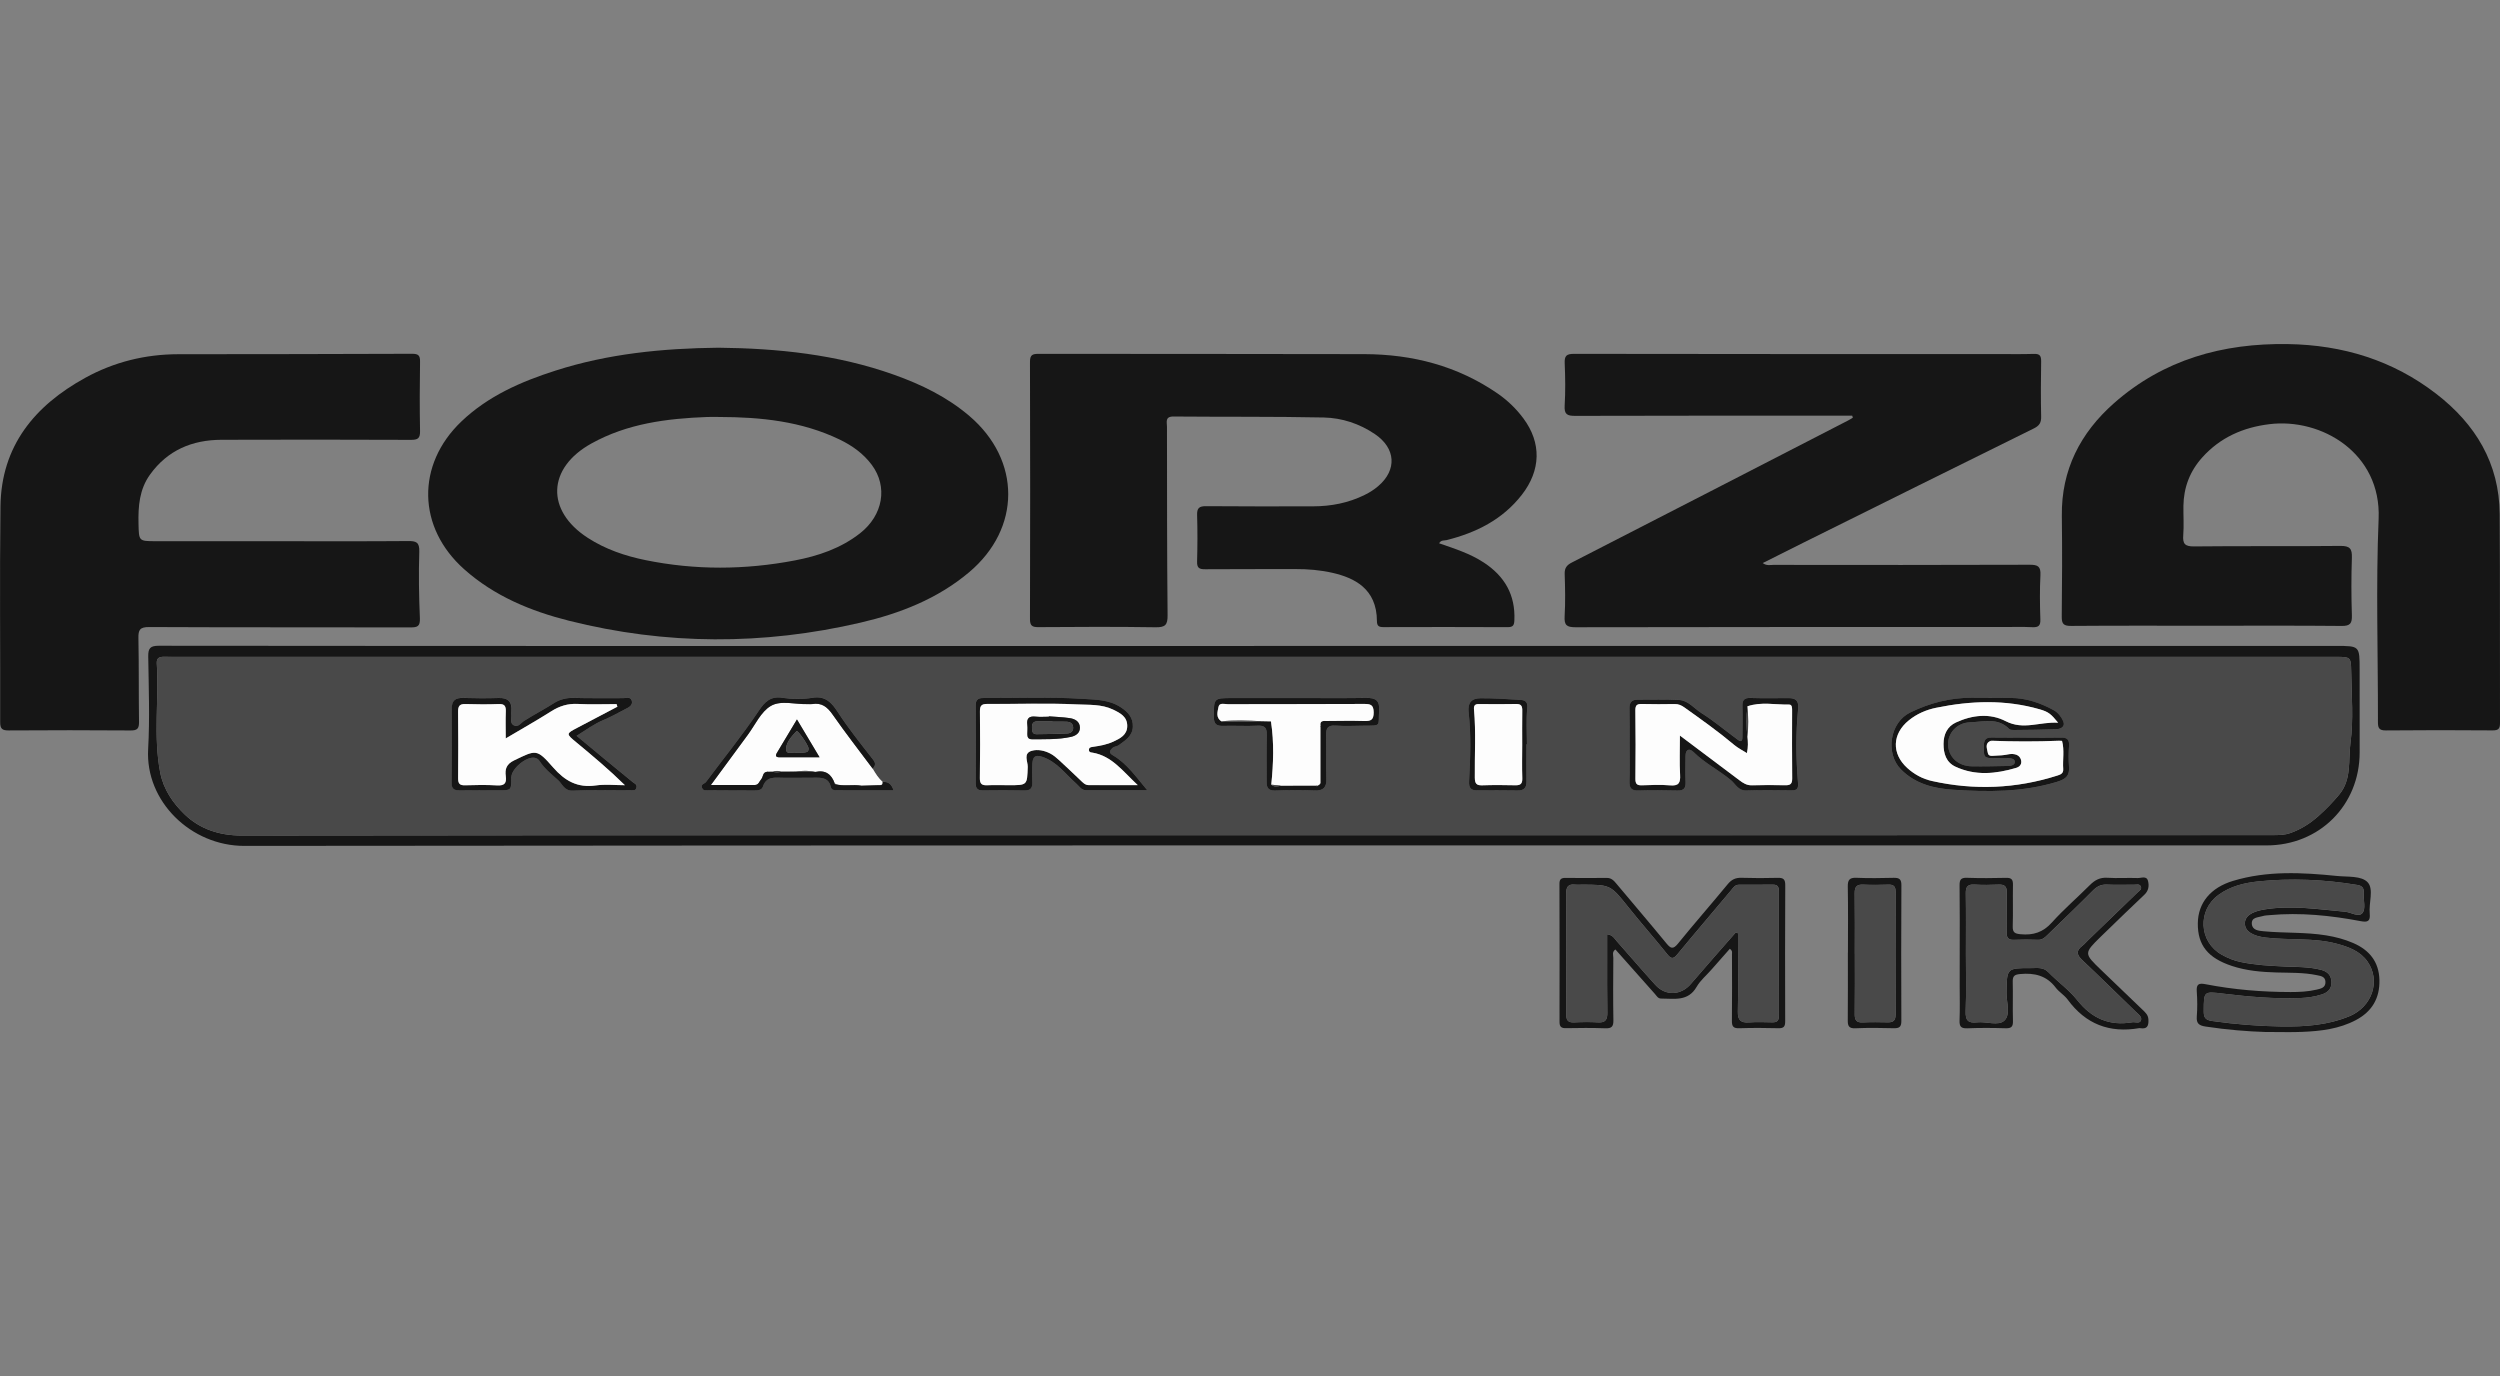 <svg width="109" height="60" viewBox="0 0 109 60" fill="none" xmlns="http://www.w3.org/2000/svg">
<rect x="0" y="0" width="109" height="60" fill="#808080" stroke="none"/>
<g clip-path="url(#clip0_2841_548)">
<path d="M96.202 27.282C94.237 27.282 92.273 27.274 90.309 27.29C89.982 27.293 89.887 27.214 89.892 26.88C89.91 25.415 89.914 23.95 89.896 22.484C89.872 20.486 90.705 18.875 92.163 17.585C94.324 15.674 96.916 14.956 99.755 15.002C102.14 15.04 104.324 15.705 106.221 17.171C107.929 18.49 108.972 20.198 108.986 22.414C109.005 25.447 108.992 28.48 109 31.514C109.001 31.752 108.947 31.847 108.683 31.845C107.13 31.833 105.575 31.831 104.022 31.847C103.698 31.851 103.677 31.708 103.678 31.45C103.684 28.505 103.586 25.556 103.708 22.615C103.827 19.752 101.212 18.215 98.947 18.494C97.803 18.634 96.807 19.069 96.023 19.939C95.479 20.542 95.209 21.249 95.197 22.058C95.192 22.482 95.222 22.909 95.19 23.332C95.161 23.708 95.258 23.828 95.662 23.824C97.788 23.8 99.914 23.825 102.039 23.802C102.46 23.797 102.555 23.927 102.542 24.32C102.514 25.154 102.515 25.991 102.542 26.825C102.554 27.182 102.468 27.294 102.094 27.291C100.13 27.272 98.166 27.282 96.202 27.282Z" fill="#161616"/>
<path d="M62.746 23.688C63.423 23.921 64.1 24.136 64.699 24.53C65.604 25.125 66.074 25.939 66.027 27.039C66.018 27.26 65.971 27.345 65.733 27.344C63.93 27.335 62.128 27.337 60.324 27.342C60.13 27.343 60.035 27.304 60.034 27.079C60.03 25.656 59.032 25.194 58.117 24.98C57.575 24.854 57.019 24.809 56.459 24.811C55.154 24.818 53.85 24.807 52.546 24.819C52.285 24.822 52.185 24.761 52.193 24.483C52.211 23.809 52.215 23.134 52.194 22.461C52.184 22.153 52.281 22.066 52.588 22.069C54.141 22.084 55.695 22.077 57.248 22.076C58.035 22.075 58.789 21.93 59.5 21.578C59.713 21.473 59.909 21.35 60.088 21.197C60.919 20.488 60.857 19.544 59.946 18.927C59.271 18.471 58.51 18.22 57.716 18.203C55.534 18.157 53.349 18.18 51.166 18.16C50.784 18.157 50.879 18.406 50.88 18.605C50.883 21.345 50.88 24.085 50.907 26.824C50.911 27.249 50.805 27.356 50.38 27.349C48.681 27.322 46.981 27.331 45.28 27.343C45.006 27.345 44.906 27.288 44.907 26.988C44.918 23.252 44.919 19.516 44.907 15.78C44.906 15.472 45.014 15.428 45.285 15.428C50.019 15.436 54.753 15.426 59.487 15.44C61.583 15.446 63.545 15.951 65.293 17.155C65.731 17.457 66.111 17.824 66.425 18.249C67.212 19.313 67.185 20.5 66.354 21.571C65.515 22.651 64.366 23.224 63.07 23.549C62.966 23.575 62.831 23.534 62.746 23.688Z" fill="#161616"/>
<path d="M31.322 15.16C33.902 15.187 36.487 15.451 38.975 16.337C40.168 16.762 41.295 17.308 42.268 18.139C44.525 20.067 44.525 23.039 42.252 24.951C40.874 26.111 39.238 26.747 37.514 27.148C33.276 28.134 29.031 28.128 24.807 27.064C23.136 26.643 21.554 25.991 20.239 24.82C18.193 22.999 18.139 20.261 20.12 18.373C21.283 17.265 22.715 16.64 24.217 16.159C26.513 15.422 28.883 15.187 31.322 15.16ZM31.351 18.18C31.175 18.18 30.999 18.174 30.824 18.181C29.071 18.248 27.353 18.465 25.784 19.337C23.862 20.404 23.787 22.259 25.625 23.449C26.396 23.949 27.257 24.241 28.148 24.422C30.311 24.863 32.482 24.849 34.648 24.436C35.676 24.24 36.657 23.909 37.498 23.251C38.501 22.465 38.72 21.222 38.009 20.267C37.644 19.776 37.157 19.429 36.61 19.165C34.946 18.363 33.165 18.184 31.351 18.18Z" fill="#161616"/>
<path d="M12.157 23.597C14.034 23.597 15.909 23.605 17.785 23.59C18.141 23.587 18.294 23.634 18.281 24.053C18.25 25.019 18.266 25.988 18.307 26.952C18.322 27.308 18.205 27.356 17.894 27.355C14.098 27.346 10.302 27.358 6.506 27.339C6.095 27.337 6.028 27.463 6.035 27.828C6.059 29.043 6.044 30.26 6.061 31.475C6.065 31.753 5.997 31.851 5.7 31.848C3.926 31.834 2.153 31.835 0.379 31.847C0.093 31.849 0.007 31.774 0.008 31.483C0.017 28.347 -0.018 25.213 0.021 22.078C0.052 19.444 1.513 17.684 3.719 16.472C4.968 15.785 6.329 15.446 7.764 15.444C11.164 15.441 14.564 15.439 17.965 15.425C18.234 15.424 18.319 15.492 18.314 15.766C18.298 16.777 18.295 17.788 18.314 18.799C18.32 19.118 18.21 19.179 17.914 19.178C15.159 19.168 12.404 19.164 9.649 19.175C8.377 19.181 7.306 19.628 6.541 20.692C6.077 21.337 6.022 22.07 6.039 22.829C6.057 23.593 6.044 23.596 6.793 23.596C8.581 23.598 10.369 23.597 12.157 23.597Z" fill="#161616"/>
<path d="M80.758 18.124C80.5 18.124 80.241 18.124 79.982 18.124C76.216 18.124 72.449 18.12 68.683 18.132C68.334 18.133 68.196 18.073 68.219 17.687C68.256 17.074 68.247 16.457 68.221 15.843C68.207 15.518 68.291 15.427 68.63 15.428C74.755 15.44 80.882 15.436 87.007 15.436C87.564 15.436 88.12 15.448 88.677 15.43C88.932 15.422 88.998 15.511 88.994 15.757C88.98 16.562 88.977 17.368 88.994 18.174C88.999 18.429 88.914 18.561 88.685 18.675C85.341 20.326 82 21.986 78.659 23.645C78.07 23.938 77.483 24.234 76.855 24.549C77.023 24.678 77.184 24.629 77.328 24.629C81.049 24.633 84.772 24.637 88.494 24.623C88.848 24.622 88.983 24.693 88.963 25.074C88.93 25.717 88.938 26.363 88.96 27.007C88.97 27.289 88.871 27.356 88.61 27.345C88.186 27.326 87.76 27.338 87.336 27.338C81.123 27.338 74.909 27.334 68.695 27.348C68.304 27.349 68.195 27.256 68.218 26.867C68.254 26.254 68.24 25.637 68.22 25.022C68.213 24.761 68.312 24.638 68.537 24.523C72.548 22.468 76.555 20.404 80.562 18.341C80.638 18.303 80.709 18.256 80.783 18.213C80.777 18.182 80.768 18.153 80.758 18.124Z" fill="#161616"/>
<path d="M54.678 28.162C70.406 28.162 86.133 28.162 101.861 28.162C102.88 28.162 102.88 28.162 102.88 29.199C102.88 30.4 102.881 31.602 102.881 32.803C102.881 35.109 101.126 36.86 98.819 36.86C69.43 36.86 40.042 36.85 10.653 36.881C8.326 36.883 6.332 34.942 6.459 32.665C6.534 31.321 6.483 29.969 6.463 28.622C6.458 28.265 6.55 28.154 6.922 28.155C15.498 28.166 24.072 28.165 32.647 28.165C39.99 28.165 47.334 28.165 54.677 28.165C54.678 28.164 54.678 28.163 54.678 28.162ZM54.65 28.639C39.245 28.639 23.84 28.639 8.435 28.639C8.011 28.639 7.586 28.644 7.161 28.637C6.953 28.633 6.82 28.683 6.835 28.928C6.936 30.511 6.678 32.101 6.985 33.684C7.131 34.436 7.557 35.034 8.052 35.51C8.711 36.142 9.557 36.431 10.542 36.43C28.087 36.408 45.632 36.416 63.176 36.416C75.136 36.416 87.097 36.415 99.057 36.411C99.331 36.411 99.597 36.416 99.876 36.315C100.337 36.147 100.715 35.906 101.087 35.577C101.414 35.287 101.7 34.987 101.981 34.655C102.548 33.981 102.377 33.15 102.479 32.404C102.621 31.368 102.526 30.298 102.512 29.244C102.504 28.654 102.471 28.64 101.876 28.64C86.133 28.639 70.392 28.639 54.65 28.639Z" fill="#161616"/>
<path d="M75.42 41.367C75.15 41.673 74.876 41.984 74.602 42.294C74.389 42.536 74.13 42.752 73.973 43.026C73.597 43.679 72.992 43.535 72.422 43.537C72.288 43.538 72.23 43.421 72.153 43.334C71.582 42.688 71.01 42.046 70.431 41.396C70.273 41.507 70.342 41.65 70.341 41.764C70.334 42.672 70.328 43.58 70.344 44.489C70.348 44.763 70.263 44.843 69.993 44.833C69.422 44.813 68.851 44.817 68.279 44.828C68.07 44.833 67.995 44.765 67.995 44.555C67.999 42.548 67.998 40.541 67.992 38.534C67.991 38.34 68.064 38.275 68.248 38.277C68.849 38.282 69.45 38.285 70.051 38.277C70.257 38.274 70.363 38.394 70.479 38.533C71.201 39.397 71.935 40.252 72.649 41.123C72.838 41.353 72.941 41.41 73.16 41.141C73.87 40.266 74.614 39.419 75.331 38.548C75.498 38.346 75.672 38.264 75.93 38.272C76.457 38.289 76.986 38.289 77.513 38.274C77.76 38.267 77.839 38.343 77.837 38.595C77.827 40.572 77.828 42.55 77.834 44.528C77.835 44.75 77.778 44.837 77.541 44.83C76.97 44.814 76.397 44.813 75.826 44.831C75.565 44.84 75.508 44.742 75.511 44.502C75.522 43.535 75.517 42.569 75.514 41.602C75.514 41.537 75.547 41.457 75.42 41.367ZM75.675 40.659C75.71 40.67 75.743 40.681 75.777 40.691C75.777 40.833 75.777 40.975 75.777 41.117C75.777 42.113 75.792 43.11 75.77 44.105C75.762 44.478 75.895 44.602 76.253 44.577C76.588 44.554 76.927 44.566 77.264 44.573C77.46 44.578 77.56 44.517 77.56 44.301C77.556 42.484 77.557 40.667 77.559 38.85C77.559 38.677 77.507 38.57 77.311 38.572C76.814 38.577 76.315 38.576 75.817 38.575C75.644 38.575 75.572 38.702 75.477 38.815C74.7 39.745 73.909 40.666 73.138 41.602C72.955 41.825 72.863 41.818 72.687 41.597C72.139 40.913 71.558 40.255 71.01 39.57C70.217 38.577 70.225 38.57 68.94 38.572C68.852 38.572 68.763 38.582 68.676 38.571C68.359 38.533 68.282 38.684 68.284 38.98C68.296 40.724 68.295 42.468 68.287 44.211C68.286 44.467 68.349 44.59 68.63 44.576C68.981 44.558 69.334 44.556 69.685 44.576C70.006 44.594 70.084 44.444 70.08 44.155C70.067 43.349 70.073 42.543 70.072 41.738C70.071 41.408 70.072 41.079 70.072 40.734C70.32 40.766 70.391 40.922 70.492 41.037C71.053 41.672 71.605 42.316 72.175 42.944C72.623 43.437 73.294 43.4 73.72 42.901C74.364 42.148 75.022 41.406 75.675 40.659Z" fill="#161616"/>
<path d="M98.752 44.994C98.034 44.973 97.1 44.901 96.171 44.759C95.89 44.716 95.756 44.635 95.78 44.324C95.808 43.959 95.806 43.59 95.779 43.226C95.757 42.915 95.861 42.853 96.154 42.91C97.379 43.149 98.62 43.251 99.868 43.253C100.25 43.254 100.631 43.236 101.004 43.148C101.182 43.105 101.4 43.07 101.39 42.808C101.381 42.568 101.172 42.551 101.01 42.517C100.433 42.395 99.843 42.418 99.259 42.4C98.597 42.381 97.942 42.325 97.31 42.115C96.261 41.768 95.814 41.206 95.825 40.255C95.835 39.366 96.381 38.702 97.358 38.407C98.85 37.956 100.37 38.037 101.892 38.192C102.358 38.24 102.965 38.175 103.234 38.473C103.504 38.77 103.274 39.368 103.32 39.831C103.353 40.165 103.233 40.221 102.93 40.163C101.617 39.914 100.294 39.777 98.955 39.9C98.853 39.91 98.747 39.911 98.651 39.942C98.454 40.003 98.152 39.986 98.18 40.29C98.205 40.56 98.483 40.583 98.696 40.603C99.6 40.689 100.512 40.636 101.413 40.781C101.822 40.847 102.216 40.95 102.593 41.113C103.301 41.417 103.723 41.93 103.743 42.725C103.763 43.52 103.421 44.103 102.718 44.475C101.985 44.863 101.187 44.956 100.378 44.99C99.91 45.011 99.44 44.994 98.752 44.994ZM99.503 44.755C100.504 44.766 101.491 44.697 102.431 44.309C103.423 43.901 103.813 42.765 103.222 41.923C102.905 41.471 102.395 41.283 101.881 41.147C100.866 40.877 99.814 41.003 98.784 40.879C98.229 40.812 97.892 40.614 97.878 40.283C97.864 39.948 98.166 39.742 98.747 39.65C99.921 39.461 101.08 39.648 102.244 39.752C102.508 39.775 102.846 40.013 103.01 39.801C103.147 39.624 103.051 39.267 103.058 38.99C103.059 38.961 103.057 38.931 103.058 38.902C103.069 38.704 102.973 38.618 102.779 38.585C101.343 38.346 99.9 38.282 98.454 38.431C97.846 38.495 97.245 38.641 96.728 39.017C95.801 39.692 95.869 41.063 96.865 41.623C97.122 41.769 97.391 41.879 97.68 41.941C98.312 42.075 98.951 42.111 99.596 42.139C100.134 42.162 100.68 42.151 101.208 42.288C101.472 42.357 101.642 42.519 101.653 42.813C101.663 43.113 101.492 43.274 101.234 43.358C100.927 43.457 100.61 43.504 100.286 43.516C99.155 43.559 98.035 43.457 96.915 43.322C96.08 43.221 96.089 43.22 96.083 44.067C96.081 44.341 96.128 44.471 96.448 44.516C97.462 44.66 98.479 44.74 99.503 44.755Z" fill="#161616"/>
<path d="M85.443 41.542C85.443 40.56 85.45 39.578 85.437 38.598C85.435 38.354 85.498 38.264 85.755 38.272C86.326 38.291 86.898 38.289 87.469 38.274C87.705 38.268 87.769 38.353 87.765 38.579C87.753 39.179 87.775 39.781 87.755 40.381C87.746 40.655 87.844 40.71 88.103 40.733C88.648 40.783 89.073 40.653 89.457 40.226C89.974 39.65 90.566 39.142 91.114 38.593C91.333 38.374 91.556 38.249 91.884 38.271C92.321 38.3 92.762 38.266 93.201 38.283C93.356 38.289 93.591 38.167 93.653 38.41C93.707 38.62 93.683 38.835 93.493 39.012C92.917 39.552 92.353 40.106 91.784 40.655C91.721 40.716 91.657 40.776 91.594 40.838C90.854 41.566 90.854 41.566 91.614 42.296C92.215 42.874 92.819 43.45 93.419 44.029C93.543 44.148 93.663 44.251 93.672 44.462C93.684 44.751 93.603 44.876 93.309 44.828C93.295 44.826 93.279 44.826 93.265 44.828C91.972 45.05 90.932 44.651 90.151 43.583C90.005 43.385 89.773 43.252 89.625 43.056C89.227 42.532 88.702 42.411 88.081 42.468C87.839 42.49 87.749 42.55 87.755 42.799C87.77 43.37 87.748 43.942 87.765 44.513C87.772 44.764 87.693 44.84 87.443 44.832C86.887 44.815 86.329 44.811 85.773 44.834C85.492 44.845 85.427 44.748 85.436 44.485C85.456 43.988 85.442 43.489 85.442 42.991C85.443 42.508 85.443 42.025 85.443 41.542ZM85.713 41.587C85.713 42.423 85.735 43.258 85.703 44.092C85.688 44.488 85.813 44.619 86.198 44.574C86.603 44.528 87.129 44.743 87.389 44.498C87.674 44.23 87.478 43.694 87.484 43.277C87.499 42.208 87.49 42.206 88.571 42.209C88.827 42.21 89.084 42.158 89.308 42.387C89.716 42.806 90.207 43.153 90.568 43.606C91.199 44.4 91.967 44.743 92.965 44.571C93.099 44.548 93.298 44.653 93.351 44.473C93.393 44.33 93.235 44.224 93.128 44.121C92.348 43.369 91.58 42.606 90.79 41.864C90.538 41.627 90.511 41.449 90.791 41.236C90.883 41.165 90.959 41.073 91.043 40.991C91.76 40.301 92.477 39.611 93.19 38.918C93.267 38.842 93.408 38.773 93.332 38.635C93.275 38.531 93.148 38.575 93.049 38.574C92.653 38.571 92.257 38.587 91.862 38.569C91.604 38.556 91.427 38.65 91.248 38.83C90.598 39.484 89.932 40.122 89.269 40.765C89.155 40.876 89.044 40.983 88.857 40.976C88.507 40.963 88.157 40.962 87.808 40.977C87.549 40.988 87.483 40.87 87.488 40.635C87.498 40.064 87.481 39.491 87.496 38.92C87.503 38.65 87.402 38.557 87.138 38.569C86.787 38.585 86.433 38.588 86.083 38.568C85.791 38.551 85.704 38.666 85.708 38.949C85.722 39.828 85.713 40.708 85.713 41.587Z" fill="#161616"/>
<path d="M80.57 41.532C80.57 40.58 80.582 39.63 80.564 38.678C80.557 38.38 80.622 38.257 80.944 38.272C81.485 38.295 82.028 38.286 82.569 38.273C82.808 38.268 82.903 38.335 82.901 38.593C82.891 40.569 82.89 42.545 82.899 44.521C82.9 44.785 82.796 44.836 82.562 44.83C82.006 44.816 81.448 44.808 80.893 44.833C80.598 44.846 80.56 44.719 80.563 44.472C80.572 43.492 80.567 42.511 80.567 41.531C80.569 41.532 80.57 41.532 80.57 41.532ZM80.869 41.585C80.87 41.585 80.87 41.585 80.871 41.585C80.871 42.463 80.878 43.341 80.866 44.219C80.863 44.483 80.946 44.59 81.217 44.578C81.582 44.561 81.949 44.565 82.315 44.574C82.562 44.58 82.649 44.474 82.648 44.233C82.643 42.448 82.643 40.663 82.648 38.877C82.649 38.651 82.562 38.564 82.338 38.571C81.972 38.582 81.605 38.589 81.24 38.571C80.95 38.556 80.86 38.669 80.864 38.952C80.877 39.828 80.869 40.706 80.869 41.585Z" fill="#161616"/>
<path d="M54.65 28.639C70.392 28.639 86.134 28.639 101.876 28.639C102.471 28.639 102.504 28.654 102.512 29.243C102.526 30.297 102.621 31.367 102.48 32.403C102.378 33.148 102.548 33.98 101.981 34.654C101.7 34.986 101.414 35.286 101.087 35.576C100.715 35.905 100.338 36.147 99.876 36.315C99.599 36.416 99.331 36.41 99.058 36.41C87.098 36.414 75.137 36.416 63.177 36.415C45.632 36.415 28.088 36.407 10.543 36.429C9.557 36.43 8.711 36.141 8.052 35.509C7.557 35.033 7.131 34.435 6.985 33.683C6.677 32.1 6.935 30.51 6.836 28.927C6.82 28.682 6.954 28.632 7.161 28.636C7.586 28.643 8.011 28.639 8.436 28.639C23.84 28.639 39.245 28.639 54.65 28.639ZM38.049 33.512C38.252 33.312 38.115 33.179 37.981 33.008C37.477 32.363 36.965 31.721 36.52 31.032C36.267 30.639 35.988 30.326 35.421 30.422C34.995 30.494 34.537 30.492 34.11 30.422C33.596 30.339 33.335 30.615 33.099 30.967C32.377 32.046 31.556 33.053 30.783 34.094C30.722 34.175 30.544 34.179 30.61 34.348C30.669 34.502 30.806 34.452 30.911 34.453C31.569 34.461 32.228 34.459 32.886 34.462C33.039 34.463 33.212 34.452 33.263 34.298C33.419 33.819 33.802 33.91 34.155 33.91C34.633 33.909 35.113 33.912 35.591 33.905C35.892 33.901 36.148 33.957 36.223 34.301C36.252 34.434 36.344 34.452 36.451 34.452C37.278 34.453 38.104 34.453 38.957 34.453C38.869 34.175 38.722 34.07 38.485 34.095C38.301 33.93 38.171 33.724 38.049 33.512ZM25.14 32.083C25.558 31.816 25.917 31.556 26.331 31.384C26.648 31.252 26.948 31.081 27.254 30.923C27.408 30.844 27.605 30.761 27.549 30.55C27.501 30.364 27.301 30.44 27.167 30.438C26.45 30.431 25.731 30.45 25.015 30.428C24.705 30.418 24.404 30.497 24.178 30.641C23.745 30.918 23.287 31.153 22.854 31.428C22.715 31.517 22.599 31.728 22.403 31.622C22.218 31.522 22.315 31.308 22.296 31.143C22.291 31.1 22.294 31.055 22.299 31.011C22.334 30.604 22.16 30.417 21.741 30.431C21.229 30.448 20.716 30.446 20.204 30.429C19.855 30.418 19.695 30.541 19.699 30.91C19.71 31.977 19.71 33.046 19.693 34.115C19.689 34.4 19.805 34.464 20.054 34.459C20.61 34.451 21.167 34.459 21.723 34.459C22.299 34.459 22.299 34.458 22.298 33.892C22.296 33.512 22.964 32.959 23.329 33.041C23.417 33.061 23.484 33.109 23.535 33.188C23.749 33.525 24.073 33.771 24.354 34.029C24.516 34.179 24.614 34.489 24.981 34.469C25.813 34.423 26.648 34.456 27.483 34.452C27.59 34.451 27.733 34.495 27.756 34.316C27.772 34.189 27.671 34.164 27.59 34.099C26.776 33.444 25.975 32.774 25.14 32.083ZM88.37 32.162C88.37 32.161 88.37 32.161 88.37 32.16C87.857 32.16 87.344 32.167 86.831 32.158C86.583 32.153 86.503 32.258 86.497 32.498C86.484 33.048 86.485 33.06 87.044 33.06C87.205 33.06 87.367 33.057 87.528 33.057C87.66 33.058 87.837 33.072 87.845 33.21C87.855 33.36 87.681 33.395 87.545 33.397C87.019 33.407 86.491 33.422 85.963 33.412C85.38 33.401 84.965 33.02 84.935 32.495C84.906 31.987 85.307 31.512 85.889 31.494C86.466 31.475 87.099 31.27 87.599 31.783C87.641 31.826 87.737 31.83 87.808 31.829C88.423 31.823 89.038 31.819 89.653 31.795C89.849 31.788 90.057 31.686 89.957 31.451C89.879 31.264 89.724 31.067 89.551 30.971C88.969 30.65 88.345 30.434 87.665 30.431C87.093 30.429 86.522 30.421 85.951 30.423C85.014 30.426 84.148 30.646 83.291 31.062C82.38 31.504 82.205 32.852 82.874 33.539C83.508 34.19 84.338 34.379 85.161 34.434C86.671 34.533 88.184 34.544 89.671 34.093C90.098 33.962 90.239 33.812 90.206 33.403C90.183 33.112 90.188 32.816 90.209 32.525C90.228 32.258 90.132 32.153 89.863 32.159C89.366 32.17 88.868 32.162 88.37 32.162ZM71.05 32.464C71.052 32.464 71.052 32.464 71.054 32.464C71.054 32.991 71.068 33.518 71.049 34.044C71.038 34.337 71.111 34.474 71.433 34.464C72.003 34.445 72.575 34.452 73.146 34.465C73.42 34.471 73.503 34.355 73.494 34.097C73.48 33.717 73.49 33.336 73.492 32.955C73.493 32.65 73.669 32.616 73.846 32.792C74.335 33.278 74.958 33.581 75.481 34.022C75.671 34.183 75.793 34.475 76.136 34.463C76.794 34.44 77.454 34.449 78.113 34.457C78.371 34.46 78.414 34.372 78.392 34.115C78.306 33.051 78.294 31.983 78.399 30.92C78.435 30.554 78.311 30.436 77.981 30.436C77.424 30.438 76.868 30.447 76.312 30.43C76.028 30.421 75.965 30.548 75.973 30.8C75.987 31.238 75.98 31.677 75.973 32.116C75.972 32.227 75.964 32.392 75.785 32.263C75.25 31.874 74.745 31.443 74.189 31.091C73.87 30.889 73.612 30.539 73.209 30.517C72.61 30.485 72.009 30.508 71.408 30.503C71.149 30.502 71.043 30.621 71.048 30.881C71.058 31.41 71.05 31.937 71.05 32.464ZM50.021 34.454C49.543 33.885 49.142 33.296 48.528 32.937C48.337 32.825 48.362 32.741 48.503 32.612C48.587 32.536 48.701 32.546 48.778 32.489C49.053 32.282 49.372 32.1 49.389 31.692C49.406 31.286 49.182 31.044 48.858 30.833C48.341 30.494 47.728 30.504 47.179 30.469C45.749 30.378 44.308 30.443 42.871 30.434C42.618 30.432 42.536 30.528 42.538 30.767C42.543 31.896 42.542 33.024 42.537 34.152C42.536 34.376 42.627 34.465 42.851 34.462C43.452 34.454 44.054 34.451 44.654 34.465C44.927 34.471 45.019 34.361 45.006 34.102C44.993 33.824 44.984 33.543 45.01 33.267C45.033 33.025 45.111 32.887 45.437 32.996C46.086 33.213 46.452 33.752 46.928 34.168C47.056 34.281 47.146 34.454 47.349 34.454C48.241 34.455 49.131 34.454 50.021 34.454ZM56.498 30.436C55.576 30.436 54.654 30.436 53.731 30.436C52.91 30.436 52.925 30.436 52.923 31.255C52.922 31.575 53.044 31.657 53.336 31.648C53.833 31.633 54.332 31.666 54.828 31.64C55.142 31.623 55.239 31.729 55.232 32.034C55.215 32.721 55.227 33.409 55.225 34.097C55.224 34.354 55.312 34.477 55.603 34.466C56.173 34.443 56.745 34.442 57.316 34.464C57.698 34.479 57.841 34.333 57.828 33.953C57.808 33.324 57.834 32.694 57.817 32.065C57.809 31.756 57.886 31.609 58.234 31.635C58.641 31.665 59.053 31.643 59.463 31.64C60.253 31.633 60.081 31.677 60.129 30.983C60.16 30.539 59.977 30.423 59.572 30.429C58.548 30.445 57.523 30.435 56.498 30.436ZM66.553 32.45C66.56 32.45 66.568 32.45 66.575 32.45C66.575 31.927 66.536 31.4 66.59 30.883C66.619 30.6 66.502 30.529 66.301 30.515C65.72 30.477 65.136 30.442 64.553 30.443C64.145 30.444 63.989 30.658 64.033 31.049C64.146 32.053 64.107 33.06 64.054 34.064C64.037 34.371 64.141 34.46 64.411 34.459C64.996 34.458 65.581 34.45 66.166 34.463C66.454 34.469 66.559 34.346 66.556 34.072C66.548 33.532 66.553 32.991 66.553 32.45Z" fill="#494949"/>
<path d="M75.676 40.66C75.023 41.406 74.364 42.148 73.72 42.901C73.294 43.399 72.623 43.437 72.175 42.944C71.605 42.317 71.053 41.672 70.492 41.037C70.391 40.922 70.319 40.766 70.072 40.734C70.072 41.078 70.072 41.408 70.072 41.738C70.073 42.544 70.066 43.349 70.08 44.155C70.084 44.444 70.006 44.595 69.685 44.576C69.334 44.557 68.981 44.559 68.63 44.576C68.349 44.59 68.286 44.467 68.287 44.211C68.295 42.468 68.296 40.724 68.284 38.98C68.282 38.684 68.359 38.534 68.676 38.571C68.763 38.582 68.852 38.572 68.94 38.572C70.225 38.571 70.217 38.577 71.01 39.57C71.558 40.255 72.14 40.912 72.687 41.597C72.864 41.818 72.955 41.825 73.138 41.602C73.909 40.666 74.7 39.746 75.477 38.815C75.572 38.701 75.644 38.574 75.817 38.575C76.315 38.576 76.814 38.577 77.311 38.572C77.508 38.571 77.559 38.677 77.559 38.85C77.557 40.667 77.556 42.484 77.56 44.301C77.561 44.517 77.461 44.578 77.264 44.574C76.927 44.566 76.588 44.554 76.253 44.577C75.895 44.602 75.762 44.479 75.77 44.106C75.792 43.11 75.777 42.113 75.777 41.117C75.777 40.975 75.777 40.833 75.777 40.691C75.745 40.681 75.71 40.67 75.676 40.66Z" fill="#494949"/>
<path d="M99.503 44.755C98.479 44.74 97.462 44.66 96.446 44.514C96.126 44.468 96.08 44.339 96.081 44.064C96.088 43.218 96.079 43.219 96.913 43.319C98.032 43.455 99.154 43.557 100.284 43.514C100.608 43.501 100.926 43.455 101.233 43.355C101.49 43.272 101.662 43.111 101.651 42.811C101.641 42.517 101.47 42.354 101.206 42.286C100.679 42.148 100.133 42.159 99.595 42.136C98.951 42.109 98.311 42.073 97.679 41.938C97.389 41.877 97.12 41.766 96.863 41.621C95.868 41.06 95.8 39.688 96.726 39.015C97.244 38.638 97.844 38.492 98.453 38.429C99.898 38.279 101.343 38.343 102.777 38.583C102.971 38.615 103.068 38.702 103.057 38.899C103.055 38.928 103.058 38.958 103.057 38.987C103.05 39.264 103.145 39.621 103.009 39.798C102.844 40.01 102.507 39.773 102.243 39.749C101.079 39.644 99.919 39.459 98.746 39.647C98.164 39.74 97.863 39.945 97.877 40.28C97.891 40.611 98.228 40.81 98.783 40.877C99.813 41.002 100.865 40.875 101.88 41.144C102.394 41.28 102.904 41.469 103.221 41.921C103.812 42.763 103.421 43.9 102.43 44.307C101.492 44.697 100.504 44.767 99.503 44.755Z" fill="#494949"/>
<path d="M85.713 41.587C85.713 40.708 85.722 39.829 85.708 38.95C85.703 38.666 85.79 38.552 86.082 38.569C86.433 38.588 86.786 38.586 87.137 38.57C87.402 38.557 87.503 38.65 87.495 38.922C87.48 39.492 87.498 40.064 87.487 40.636C87.483 40.872 87.549 40.989 87.807 40.978C88.157 40.963 88.507 40.963 88.856 40.977C89.044 40.984 89.154 40.877 89.269 40.766C89.931 40.123 90.597 39.485 91.248 38.831C91.427 38.651 91.604 38.557 91.862 38.57C92.257 38.588 92.653 38.571 93.049 38.575C93.146 38.576 93.275 38.532 93.332 38.636C93.408 38.775 93.267 38.843 93.189 38.919C92.476 39.612 91.758 40.301 91.043 40.992C90.958 41.074 90.883 41.166 90.79 41.236C90.511 41.45 90.537 41.628 90.79 41.865C91.579 42.607 92.347 43.37 93.128 44.122C93.235 44.225 93.392 44.331 93.35 44.474C93.297 44.654 93.099 44.549 92.964 44.572C91.966 44.744 91.198 44.4 90.567 43.607C90.206 43.154 89.715 42.806 89.307 42.388C89.085 42.159 88.826 42.211 88.57 42.21C87.489 42.207 87.499 42.209 87.484 43.278C87.478 43.696 87.674 44.231 87.389 44.499C87.128 44.743 86.602 44.528 86.198 44.575C85.812 44.62 85.687 44.489 85.702 44.093C85.735 43.259 85.713 42.422 85.713 41.587Z" fill="#494949"/>
<path d="M80.869 41.585C80.869 40.707 80.877 39.828 80.863 38.95C80.859 38.667 80.949 38.554 81.239 38.569C81.604 38.587 81.971 38.581 82.337 38.57C82.562 38.562 82.648 38.649 82.647 38.876C82.642 40.661 82.643 42.446 82.647 44.231C82.648 44.472 82.56 44.579 82.314 44.572C81.948 44.562 81.581 44.559 81.216 44.576C80.945 44.588 80.862 44.481 80.865 44.217C80.877 43.339 80.87 42.462 80.87 41.583C80.87 41.585 80.87 41.585 80.869 41.585Z" fill="#494949"/>
<path d="M38.048 33.512C38.171 33.724 38.3 33.93 38.485 34.095C38.499 34.267 38.368 34.229 38.276 34.233C38.043 34.245 37.81 34.248 37.577 34.255H37.564C37.183 34.188 36.79 34.294 36.412 34.187L36.421 34.162L36.395 34.159C36.255 33.756 35.991 33.56 35.553 33.655C35.26 33.588 34.967 33.602 34.672 33.642C34.471 33.643 34.269 33.644 34.069 33.645C33.941 33.601 33.814 33.603 33.687 33.648C33.609 33.648 33.531 33.649 33.453 33.649L33.448 33.626L33.439 33.65C33.246 33.673 33.28 33.871 33.189 33.974C33.105 34.069 33.076 34.224 32.914 34.225C32.299 34.228 31.684 34.226 30.995 34.226C31.571 33.442 32.086 32.736 32.606 32.035C32.927 31.602 33.174 31.036 33.603 30.781C34.052 30.515 34.684 30.723 35.236 30.698C35.294 30.696 35.355 30.706 35.411 30.697C35.827 30.625 36.072 30.824 36.305 31.157C36.863 31.958 37.464 32.729 38.048 33.512ZM34.747 31.367C34.435 31.887 34.152 32.357 33.871 32.83C33.796 32.955 33.83 33.018 33.979 33.018C34.54 33.017 35.101 33.018 35.733 33.018C35.386 32.436 35.084 31.929 34.747 31.367Z" fill="#FDFDFD"/>
<path d="M25.139 32.083C25.974 32.774 26.775 33.444 27.586 34.101C27.667 34.166 27.768 34.191 27.753 34.318C27.731 34.496 27.586 34.452 27.48 34.453C26.645 34.458 25.809 34.426 24.977 34.471C24.61 34.491 24.513 34.18 24.351 34.031C24.07 33.772 23.745 33.525 23.532 33.19C23.481 33.11 23.414 33.062 23.325 33.042C22.961 32.961 22.293 33.514 22.294 33.894C22.297 34.459 22.297 34.46 21.72 34.46C21.164 34.46 20.607 34.452 20.051 34.461C19.802 34.465 19.685 34.401 19.69 34.116C19.707 33.049 19.707 31.98 19.696 30.911C19.692 30.543 19.851 30.42 20.201 30.431C20.713 30.447 21.226 30.45 21.737 30.433C22.158 30.419 22.33 30.607 22.295 31.012C22.292 31.056 22.287 31.1 22.293 31.144C22.313 31.31 22.214 31.523 22.4 31.624C22.596 31.729 22.712 31.519 22.851 31.43C23.285 31.155 23.741 30.92 24.175 30.643C24.4 30.499 24.702 30.42 25.012 30.429C25.729 30.452 26.446 30.434 27.163 30.44C27.298 30.441 27.497 30.365 27.546 30.552C27.601 30.763 27.404 30.845 27.25 30.924C26.945 31.083 26.644 31.253 26.328 31.385C25.916 31.556 25.558 31.816 25.139 32.083ZM26.918 30.812C26.905 30.774 26.893 30.736 26.881 30.698C26.315 30.698 25.749 30.72 25.185 30.691C24.754 30.669 24.39 30.785 24.031 31.013C23.404 31.41 22.758 31.774 22.049 32.195C22.049 31.75 22.038 31.39 22.052 31.03C22.061 30.797 22.011 30.683 21.741 30.695C21.258 30.715 20.773 30.711 20.29 30.695C20.033 30.687 19.969 30.795 19.972 31.033C19.983 31.999 19.983 32.967 19.974 33.934C19.972 34.16 20.04 34.244 20.273 34.238C20.742 34.225 21.211 34.215 21.679 34.243C22.005 34.262 22.091 34.134 22.052 33.84C22.009 33.53 22.078 33.314 22.415 33.152C23.377 32.688 23.399 32.639 24.116 33.459C24.628 34.045 25.178 34.358 25.972 34.245C26.388 34.186 26.82 34.234 27.245 34.234C26.543 33.544 25.837 32.954 25.128 32.366C24.675 31.991 24.673 31.991 25.178 31.726C25.758 31.421 26.338 31.117 26.918 30.812Z" fill="#161616"/>
<path d="M88.37 32.162C88.868 32.162 89.366 32.17 89.864 32.158C90.133 32.152 90.229 32.257 90.21 32.524C90.189 32.816 90.184 33.112 90.207 33.402C90.24 33.812 90.099 33.962 89.672 34.092C88.185 34.543 86.671 34.532 85.162 34.433C84.339 34.379 83.51 34.189 82.874 33.538C82.205 32.852 82.381 31.503 83.292 31.061C84.149 30.645 85.015 30.425 85.951 30.422C86.523 30.421 87.094 30.428 87.666 30.43C88.345 30.433 88.969 30.649 89.552 30.97C89.726 31.066 89.881 31.263 89.958 31.45C90.057 31.684 89.849 31.786 89.654 31.794C89.039 31.818 88.423 31.821 87.808 31.828C87.738 31.829 87.641 31.825 87.6 31.782C87.1 31.269 86.468 31.474 85.89 31.493C85.308 31.511 84.907 31.986 84.936 32.494C84.967 33.019 85.381 33.4 85.964 33.411C86.491 33.421 87.019 33.406 87.546 33.396C87.681 33.393 87.856 33.359 87.846 33.209C87.838 33.072 87.661 33.057 87.529 33.056C87.368 33.056 87.206 33.059 87.045 33.059C86.486 33.059 86.485 33.048 86.498 32.497C86.503 32.257 86.584 32.151 86.832 32.157C87.345 32.166 87.858 32.159 88.371 32.159C88.37 32.161 88.37 32.162 88.37 32.162ZM89.748 32.297C88.778 32.338 87.808 32.335 86.837 32.297L86.825 32.276L86.81 32.297C86.519 32.4 86.638 32.633 86.665 32.816C86.691 32.996 86.866 32.952 86.99 32.947C87.175 32.94 87.357 32.932 87.546 32.892C87.713 32.857 87.995 32.854 88.094 33.072C88.16 33.218 88.145 33.408 87.907 33.479C87.016 33.743 86.128 33.834 85.257 33.427C84.847 33.236 84.737 32.852 84.738 32.435C84.738 32.025 84.898 31.675 85.279 31.499C85.988 31.172 86.758 31.086 87.446 31.442C88.225 31.845 88.927 31.462 89.734 31.51C89.421 31.133 89.328 31.041 88.927 30.925C87.429 30.495 85.919 30.551 84.411 30.86C83.98 30.949 83.576 31.123 83.225 31.407C82.497 31.995 82.465 32.856 83.156 33.484C83.465 33.764 83.83 33.962 84.232 34.051C86.07 34.461 87.893 34.389 89.691 33.817C89.831 33.773 89.971 33.728 89.956 33.528C89.927 33.123 90.016 32.712 89.906 32.309C89.857 32.254 89.804 32.261 89.748 32.297Z" fill="#161616"/>
<path d="M71.05 32.464C71.05 31.937 71.057 31.41 71.046 30.883C71.041 30.623 71.146 30.503 71.406 30.505C72.006 30.509 72.608 30.486 73.207 30.519C73.61 30.541 73.868 30.891 74.186 31.093C74.743 31.444 75.249 31.876 75.783 32.265C75.962 32.394 75.97 32.229 75.971 32.118C75.978 31.679 75.985 31.239 75.971 30.801C75.963 30.55 76.026 30.423 76.31 30.432C76.866 30.449 77.423 30.439 77.979 30.438C78.309 30.437 78.433 30.556 78.397 30.922C78.291 31.984 78.304 33.053 78.391 34.116C78.412 34.374 78.369 34.462 78.111 34.459C77.452 34.451 76.792 34.441 76.134 34.465C75.791 34.477 75.669 34.184 75.479 34.024C74.956 33.582 74.333 33.28 73.844 32.794C73.668 32.618 73.492 32.652 73.49 32.957C73.488 33.338 73.478 33.719 73.492 34.099C73.502 34.356 73.419 34.473 73.144 34.467C72.573 34.453 72.001 34.447 71.431 34.466C71.109 34.476 71.036 34.339 71.047 34.046C71.066 33.52 71.052 32.992 71.052 32.465C71.053 32.464 71.051 32.464 71.05 32.464ZM76.19 30.795C76.133 31.238 76.13 31.68 76.19 32.123C76.212 32.349 76.226 32.573 76.166 32.838C75.956 32.705 75.771 32.614 75.619 32.486C74.925 31.901 74.186 31.378 73.449 30.852C73.309 30.751 73.183 30.695 73.013 30.698C72.544 30.705 72.075 30.71 71.606 30.696C71.394 30.69 71.299 30.725 71.302 30.974C71.317 31.969 71.314 32.965 71.304 33.962C71.302 34.173 71.369 34.247 71.579 34.24C71.989 34.228 72.402 34.206 72.809 34.243C73.19 34.277 73.273 34.138 73.252 33.783C73.221 33.243 73.244 32.7 73.244 32.071C74.17 32.766 75 33.388 75.829 34.014C75.994 34.138 76.155 34.247 76.381 34.24C76.864 34.227 77.348 34.225 77.831 34.238C78.053 34.243 78.142 34.182 78.14 33.945C78.129 32.964 78.135 31.983 78.136 31.001C78.136 30.882 78.145 30.718 78.004 30.72C77.399 30.73 76.787 30.589 76.19 30.795Z" fill="#161616"/>
<path d="M50.021 34.454C49.13 34.454 48.24 34.454 47.351 34.454C47.147 34.454 47.058 34.281 46.929 34.168C46.455 33.752 46.088 33.213 45.439 32.996C45.114 32.887 45.035 33.025 45.012 33.267C44.986 33.543 44.995 33.824 45.008 34.102C45.021 34.361 44.928 34.472 44.656 34.465C44.055 34.451 43.454 34.454 42.853 34.462C42.628 34.465 42.538 34.376 42.539 34.152C42.544 33.023 42.545 31.895 42.54 30.767C42.539 30.528 42.621 30.432 42.873 30.434C44.31 30.443 45.75 30.377 47.181 30.469C47.729 30.504 48.343 30.494 48.86 30.833C49.183 31.044 49.407 31.286 49.391 31.692C49.373 32.1 49.055 32.282 48.779 32.489C48.703 32.546 48.589 32.537 48.505 32.612C48.364 32.742 48.339 32.826 48.53 32.937C49.141 33.296 49.541 33.885 50.021 34.454ZM49.605 34.232C48.94 33.607 48.472 32.96 47.639 32.816C47.573 32.804 47.485 32.807 47.477 32.706C47.468 32.577 47.576 32.571 47.655 32.56C47.961 32.517 48.264 32.462 48.545 32.331C48.842 32.193 49.145 32.039 49.147 31.652C49.149 31.248 48.846 31.09 48.531 30.938C48.026 30.694 47.47 30.736 46.947 30.711C45.648 30.648 44.342 30.701 43.04 30.691C42.776 30.689 42.722 30.789 42.725 31.026C42.734 31.992 42.737 32.959 42.721 33.926C42.717 34.194 42.826 34.245 43.057 34.235C43.364 34.222 43.672 34.233 43.98 34.233C44.799 34.234 44.781 34.233 44.809 33.435C44.816 33.199 44.597 32.844 44.985 32.733C45.247 32.658 45.542 32.721 45.795 32.854C45.935 32.927 46.06 33.036 46.178 33.144C46.491 33.43 46.798 33.724 47.105 34.016C47.211 34.116 47.307 34.231 47.472 34.23C48.139 34.232 48.807 34.232 49.605 34.232Z" fill="#161616"/>
<path d="M38.048 33.512C37.464 32.729 36.863 31.958 36.304 31.157C36.072 30.825 35.826 30.625 35.41 30.698C35.354 30.707 35.293 30.697 35.235 30.699C34.684 30.724 34.051 30.515 33.602 30.782C33.173 31.037 32.926 31.603 32.605 32.036C32.085 32.737 31.57 33.443 30.994 34.227C31.683 34.227 32.298 34.229 32.913 34.226C33.075 34.225 33.105 34.07 33.188 33.975C33.279 33.872 33.245 33.673 33.438 33.651L33.452 33.65C33.53 33.649 33.608 33.648 33.685 33.648C33.813 33.684 33.94 33.686 34.068 33.646C34.269 33.645 34.471 33.644 34.67 33.643C34.963 33.648 35.257 33.651 35.552 33.656C35.99 33.561 36.254 33.757 36.394 34.159L36.393 34.18L36.412 34.188C36.791 34.296 37.183 34.189 37.563 34.257L37.571 34.275L37.577 34.257C37.81 34.25 38.043 34.246 38.276 34.235C38.367 34.231 38.499 34.269 38.484 34.097C38.721 34.072 38.868 34.177 38.956 34.455C38.105 34.455 37.277 34.456 36.45 34.454C36.343 34.454 36.25 34.435 36.222 34.303C36.148 33.959 35.891 33.903 35.59 33.907C35.112 33.914 34.633 33.91 34.154 33.911C33.801 33.912 33.419 33.822 33.262 34.299C33.212 34.454 33.038 34.464 32.885 34.464C32.227 34.46 31.569 34.463 30.911 34.455C30.805 34.454 30.669 34.503 30.609 34.349C30.544 34.181 30.721 34.176 30.782 34.095C31.555 33.054 32.375 32.048 33.098 30.968C33.334 30.617 33.594 30.34 34.109 30.424C34.537 30.493 34.994 30.496 35.421 30.424C35.986 30.329 36.265 30.64 36.519 31.034C36.965 31.723 37.476 32.364 37.98 33.01C38.113 33.18 38.251 33.312 38.048 33.512Z" fill="#161616"/>
<path d="M56.498 30.435C57.523 30.435 58.548 30.445 59.572 30.43C59.976 30.424 60.16 30.54 60.129 30.984C60.082 31.678 60.253 31.634 59.463 31.64C59.053 31.644 58.642 31.666 58.234 31.636C57.887 31.61 57.809 31.757 57.817 32.066C57.834 32.695 57.809 33.325 57.829 33.954C57.841 34.334 57.699 34.48 57.316 34.465C56.746 34.443 56.173 34.444 55.603 34.467C55.312 34.478 55.224 34.355 55.225 34.098C55.228 33.41 55.215 32.722 55.232 32.035C55.239 31.73 55.142 31.624 54.828 31.64C54.332 31.667 53.833 31.633 53.336 31.648C53.044 31.657 52.923 31.576 52.924 31.256C52.926 30.437 52.911 30.437 53.731 30.436C54.653 30.435 55.575 30.435 56.498 30.435ZM57.557 34.18L57.569 34.158C57.569 33.327 57.569 32.497 57.569 31.666L57.571 31.645C57.533 31.401 57.71 31.436 57.851 31.435C58.393 31.431 58.935 31.42 59.476 31.436C59.756 31.443 59.892 31.399 59.89 31.062C59.888 30.721 59.746 30.691 59.469 30.692C57.492 30.702 55.515 30.697 53.539 30.703C53.393 30.703 53.164 30.62 53.125 30.82C53.085 31.025 52.992 31.289 53.255 31.451C53.829 31.475 54.404 31.49 54.979 31.443C55.123 31.446 55.267 31.45 55.411 31.452L55.412 31.451C55.554 32.37 55.52 33.291 55.426 34.211C55.557 34.328 55.702 34.294 55.848 34.254C56.359 34.253 56.871 34.251 57.382 34.25C57.402 34.297 57.426 34.28 57.452 34.255C57.488 34.231 57.523 34.205 57.557 34.18Z" fill="#161616"/>
<path d="M66.553 32.45C66.553 32.991 66.547 33.532 66.555 34.072C66.558 34.347 66.452 34.47 66.165 34.464C65.58 34.451 64.995 34.459 64.41 34.46C64.141 34.461 64.037 34.372 64.053 34.065C64.106 33.06 64.146 32.053 64.032 31.049C63.988 30.659 64.144 30.445 64.552 30.444C65.135 30.442 65.719 30.478 66.3 30.516C66.501 30.53 66.618 30.6 66.589 30.884C66.535 31.401 66.574 31.928 66.574 32.451C66.568 32.45 66.561 32.45 66.553 32.45ZM66.369 32.485C66.369 31.987 66.364 31.489 66.371 30.992C66.375 30.8 66.335 30.69 66.109 30.694C65.567 30.705 65.026 30.704 64.485 30.696C64.307 30.693 64.251 30.766 64.266 30.93C64.356 31.923 64.291 32.918 64.302 33.912C64.305 34.154 64.369 34.25 64.624 34.24C65.107 34.223 65.59 34.227 66.073 34.238C66.299 34.243 66.379 34.164 66.372 33.934C66.357 33.452 66.367 32.968 66.369 32.485Z" fill="#161616"/>
<path d="M34.747 31.367C35.083 31.93 35.387 32.437 35.733 33.017C35.102 33.017 34.541 33.016 33.979 33.017C33.831 33.017 33.797 32.954 33.871 32.829C34.153 32.357 34.436 31.886 34.747 31.367ZM34.724 32.824C35.199 32.82 35.254 32.799 35.251 32.633C35.249 32.489 34.78 31.827 34.732 31.877C34.526 32.096 34.289 32.345 34.274 32.635C34.258 32.956 34.59 32.758 34.724 32.824Z" fill="#161616"/>
<path d="M35.552 33.655C35.258 33.65 34.964 33.647 34.671 33.642C34.967 33.602 35.26 33.588 35.552 33.655Z" fill="#494949"/>
<path d="M34.068 33.645C33.941 33.685 33.813 33.684 33.685 33.648C33.813 33.603 33.941 33.601 34.068 33.645Z" fill="#494949"/>
<path d="M37.578 34.256L37.571 34.275L37.563 34.256H37.578Z" fill="#494949"/>
<path d="M36.412 34.186L36.394 34.178L36.394 34.159L36.422 34.162L36.412 34.186Z" fill="#494949"/>
<path d="M33.453 33.651L33.438 33.653L33.448 33.627L33.453 33.651Z" fill="#494949"/>
<path d="M26.919 30.812C26.339 31.117 25.758 31.421 25.179 31.727C24.674 31.992 24.675 31.991 25.128 32.367C25.837 32.954 26.544 33.545 27.246 34.235C26.821 34.235 26.389 34.186 25.973 34.246C25.179 34.359 24.629 34.046 24.117 33.46C23.4 32.64 23.378 32.69 22.416 33.153C22.079 33.316 22.01 33.531 22.052 33.841C22.092 34.134 22.006 34.263 21.68 34.244C21.213 34.216 20.742 34.224 20.274 34.239C20.041 34.246 19.973 34.16 19.974 33.934C19.983 32.968 19.983 32 19.973 31.034C19.97 30.795 20.033 30.688 20.291 30.696C20.774 30.711 21.259 30.716 21.742 30.696C22.011 30.684 22.062 30.799 22.053 31.031C22.039 31.391 22.05 31.75 22.05 32.195C22.759 31.776 23.405 31.411 24.032 31.014C24.391 30.786 24.755 30.67 25.186 30.692C25.75 30.721 26.316 30.699 26.882 30.699C26.894 30.736 26.906 30.774 26.919 30.812Z" fill="#FDFDFD"/>
<path d="M89.906 32.309C90.016 32.712 89.927 33.123 89.956 33.528C89.971 33.728 89.831 33.773 89.692 33.817C87.894 34.389 86.071 34.461 84.232 34.051C83.83 33.962 83.465 33.764 83.157 33.484C82.465 32.856 82.498 31.995 83.226 31.407C83.576 31.124 83.981 30.949 84.412 30.86C85.92 30.55 87.43 30.494 88.927 30.925C89.328 31.041 89.422 31.133 89.735 31.51C88.928 31.462 88.226 31.845 87.447 31.442C86.76 31.086 85.989 31.172 85.28 31.499C84.898 31.675 84.739 32.024 84.738 32.435C84.737 32.851 84.848 33.235 85.257 33.427C86.128 33.833 87.017 33.743 87.908 33.479C88.146 33.407 88.16 33.217 88.095 33.072C87.996 32.854 87.714 32.857 87.546 32.892C87.358 32.932 87.176 32.94 86.99 32.947C86.867 32.952 86.692 32.996 86.666 32.816C86.638 32.633 86.519 32.4 86.811 32.297L86.825 32.317L86.839 32.297C87.809 32.335 88.779 32.338 89.749 32.297C89.8 32.301 89.853 32.305 89.906 32.309Z" fill="#FDFDFD"/>
<path d="M89.906 32.309C89.853 32.304 89.8 32.301 89.747 32.297C89.803 32.261 89.857 32.254 89.906 32.309Z" fill="#494949"/>
<path d="M86.837 32.297L86.823 32.317L86.809 32.297L86.825 32.276L86.837 32.297Z" fill="#494949"/>
<path d="M76.19 30.795C76.787 30.59 77.4 30.73 78.004 30.719C78.145 30.716 78.137 30.881 78.136 30.999C78.134 31.981 78.129 32.962 78.139 33.943C78.142 34.181 78.053 34.242 77.831 34.236C77.348 34.224 76.864 34.225 76.381 34.239C76.155 34.245 75.994 34.137 75.829 34.012C75 33.386 74.17 32.764 73.244 32.07C73.244 32.699 73.22 33.241 73.252 33.781C73.273 34.136 73.19 34.276 72.809 34.241C72.401 34.205 71.989 34.226 71.579 34.239C71.369 34.245 71.302 34.171 71.304 33.96C71.313 32.964 71.317 31.968 71.302 30.972C71.298 30.723 71.393 30.688 71.606 30.694C72.074 30.707 72.544 30.703 73.013 30.696C73.183 30.693 73.309 30.749 73.449 30.85C74.186 31.377 74.924 31.899 75.618 32.484C75.771 32.612 75.955 32.703 76.165 32.837C76.225 32.572 76.212 32.347 76.19 32.122C76.232 31.681 76.228 31.238 76.19 30.795Z" fill="#FDFDFD"/>
<path d="M76.191 30.795C76.229 31.238 76.234 31.681 76.191 32.123C76.13 31.68 76.133 31.238 76.191 30.795Z" fill="#494949"/>
<path d="M49.606 34.232C48.807 34.232 48.141 34.231 47.473 34.232C47.307 34.232 47.212 34.118 47.106 34.018C46.798 33.726 46.492 33.431 46.179 33.145C46.061 33.037 45.935 32.929 45.795 32.856C45.543 32.724 45.247 32.661 44.985 32.735C44.598 32.845 44.817 33.201 44.809 33.437C44.782 34.235 44.8 34.236 43.981 34.235C43.673 34.235 43.365 34.223 43.058 34.237C42.827 34.248 42.717 34.196 42.722 33.927C42.738 32.961 42.735 31.994 42.725 31.027C42.723 30.791 42.776 30.69 43.04 30.692C44.343 30.702 45.648 30.649 46.948 30.712C47.47 30.738 48.026 30.696 48.532 30.939C48.847 31.091 49.15 31.25 49.148 31.654C49.146 32.041 48.843 32.195 48.546 32.333C48.265 32.463 47.962 32.519 47.656 32.562C47.577 32.574 47.469 32.58 47.478 32.707C47.485 32.809 47.573 32.806 47.64 32.817C48.472 32.96 48.941 33.608 49.606 34.232ZM45.73 31.232C45.729 31.238 45.729 31.244 45.728 31.249C45.538 31.249 45.347 31.266 45.159 31.245C44.87 31.212 44.754 31.318 44.793 31.61C44.81 31.739 44.794 31.872 44.793 32.004C44.792 32.136 44.828 32.231 44.988 32.231C45.557 32.228 46.129 32.25 46.689 32.129C46.894 32.084 47.089 31.967 47.085 31.723C47.08 31.459 46.871 31.345 46.646 31.311C46.343 31.265 46.035 31.257 45.73 31.232Z" fill="#FDFDFD"/>
<path d="M57.57 31.667C57.57 32.497 57.57 33.327 57.57 34.158L57.545 34.156L57.558 34.18C57.523 34.205 57.489 34.23 57.454 34.255C57.431 34.254 57.408 34.252 57.385 34.251C56.874 34.252 56.362 34.254 55.851 34.255C55.71 34.24 55.568 34.226 55.428 34.212C55.522 33.292 55.556 32.371 55.414 31.452C55.27 31.45 55.125 31.447 54.982 31.443C54.408 31.415 53.833 31.389 53.257 31.451C52.995 31.289 53.088 31.025 53.128 30.82C53.167 30.621 53.395 30.704 53.541 30.703C55.518 30.697 57.495 30.702 59.471 30.692C59.748 30.691 59.891 30.721 59.893 31.062C59.894 31.399 59.759 31.443 59.478 31.436C58.937 31.42 58.395 31.431 57.854 31.435C57.713 31.436 57.536 31.401 57.574 31.645C57.566 31.653 57.559 31.661 57.551 31.669C57.556 31.669 57.563 31.668 57.57 31.667Z" fill="#FDFDFD"/>
<path d="M53.256 31.452C53.831 31.39 54.407 31.416 54.981 31.444C54.406 31.491 53.831 31.476 53.256 31.452Z" fill="#494949"/>
<path d="M55.427 34.212C55.568 34.226 55.709 34.24 55.85 34.255C55.703 34.295 55.557 34.329 55.427 34.212Z" fill="#494949"/>
<path d="M57.384 34.251C57.408 34.253 57.431 34.254 57.453 34.255C57.428 34.28 57.403 34.298 57.384 34.251Z" fill="#494949"/>
<path d="M57.57 31.666C57.563 31.667 57.556 31.668 57.549 31.669C57.556 31.661 57.564 31.654 57.572 31.646L57.57 31.666Z" fill="#494949"/>
<path d="M57.557 34.179L57.544 34.156L57.57 34.158L57.557 34.179Z" fill="#494949"/>
<path d="M66.368 32.485C66.367 32.968 66.356 33.451 66.372 33.933C66.379 34.164 66.299 34.243 66.073 34.238C65.59 34.227 65.106 34.223 64.624 34.24C64.369 34.25 64.306 34.154 64.302 33.912C64.291 32.918 64.356 31.923 64.266 30.93C64.251 30.765 64.306 30.693 64.484 30.696C65.026 30.704 65.568 30.704 66.109 30.694C66.334 30.69 66.375 30.799 66.371 30.992C66.363 31.489 66.368 31.987 66.368 32.485Z" fill="#FDFDFD"/>
<path d="M34.724 32.824C34.59 32.758 34.258 32.956 34.274 32.636C34.289 32.345 34.525 32.097 34.732 31.878C34.78 31.828 35.249 32.49 35.251 32.633C35.254 32.799 35.199 32.821 34.724 32.824Z" fill="#494949"/>
<path d="M45.73 31.232C46.035 31.257 46.343 31.265 46.645 31.311C46.87 31.345 47.079 31.459 47.084 31.723C47.089 31.967 46.893 32.084 46.688 32.129C46.128 32.25 45.556 32.228 44.987 32.231C44.827 32.231 44.792 32.136 44.793 32.004C44.794 31.873 44.809 31.739 44.792 31.61C44.752 31.317 44.868 31.212 45.158 31.245C45.346 31.266 45.538 31.249 45.728 31.249C45.729 31.244 45.729 31.238 45.73 31.232ZM45.886 31.465C45.886 31.461 45.886 31.457 45.886 31.452C45.668 31.452 45.449 31.453 45.231 31.452C45.034 31.45 44.99 31.567 44.994 31.737C44.998 31.879 45.011 32.013 45.192 32.011C45.642 32.006 46.094 32.001 46.544 31.977C46.677 31.97 46.797 31.887 46.79 31.722C46.783 31.538 46.657 31.474 46.496 31.468C46.294 31.46 46.09 31.465 45.886 31.465Z" fill="#161616"/>
<path d="M45.886 31.465C46.09 31.465 46.294 31.46 46.497 31.467C46.657 31.472 46.784 31.537 46.791 31.721C46.797 31.886 46.676 31.969 46.544 31.976C46.094 32 45.644 32.005 45.192 32.01C45.011 32.012 44.998 31.878 44.994 31.736C44.99 31.567 45.034 31.45 45.231 31.451C45.449 31.453 45.668 31.451 45.886 31.451C45.886 31.457 45.886 31.461 45.886 31.465Z" fill="#494949"/>
</g>
<defs>
<clipPath id="clip0_2841_548">
<rect width="109" height="30" fill="white" transform="translate(0 15)"/>
</clipPath>
</defs>
</svg>
